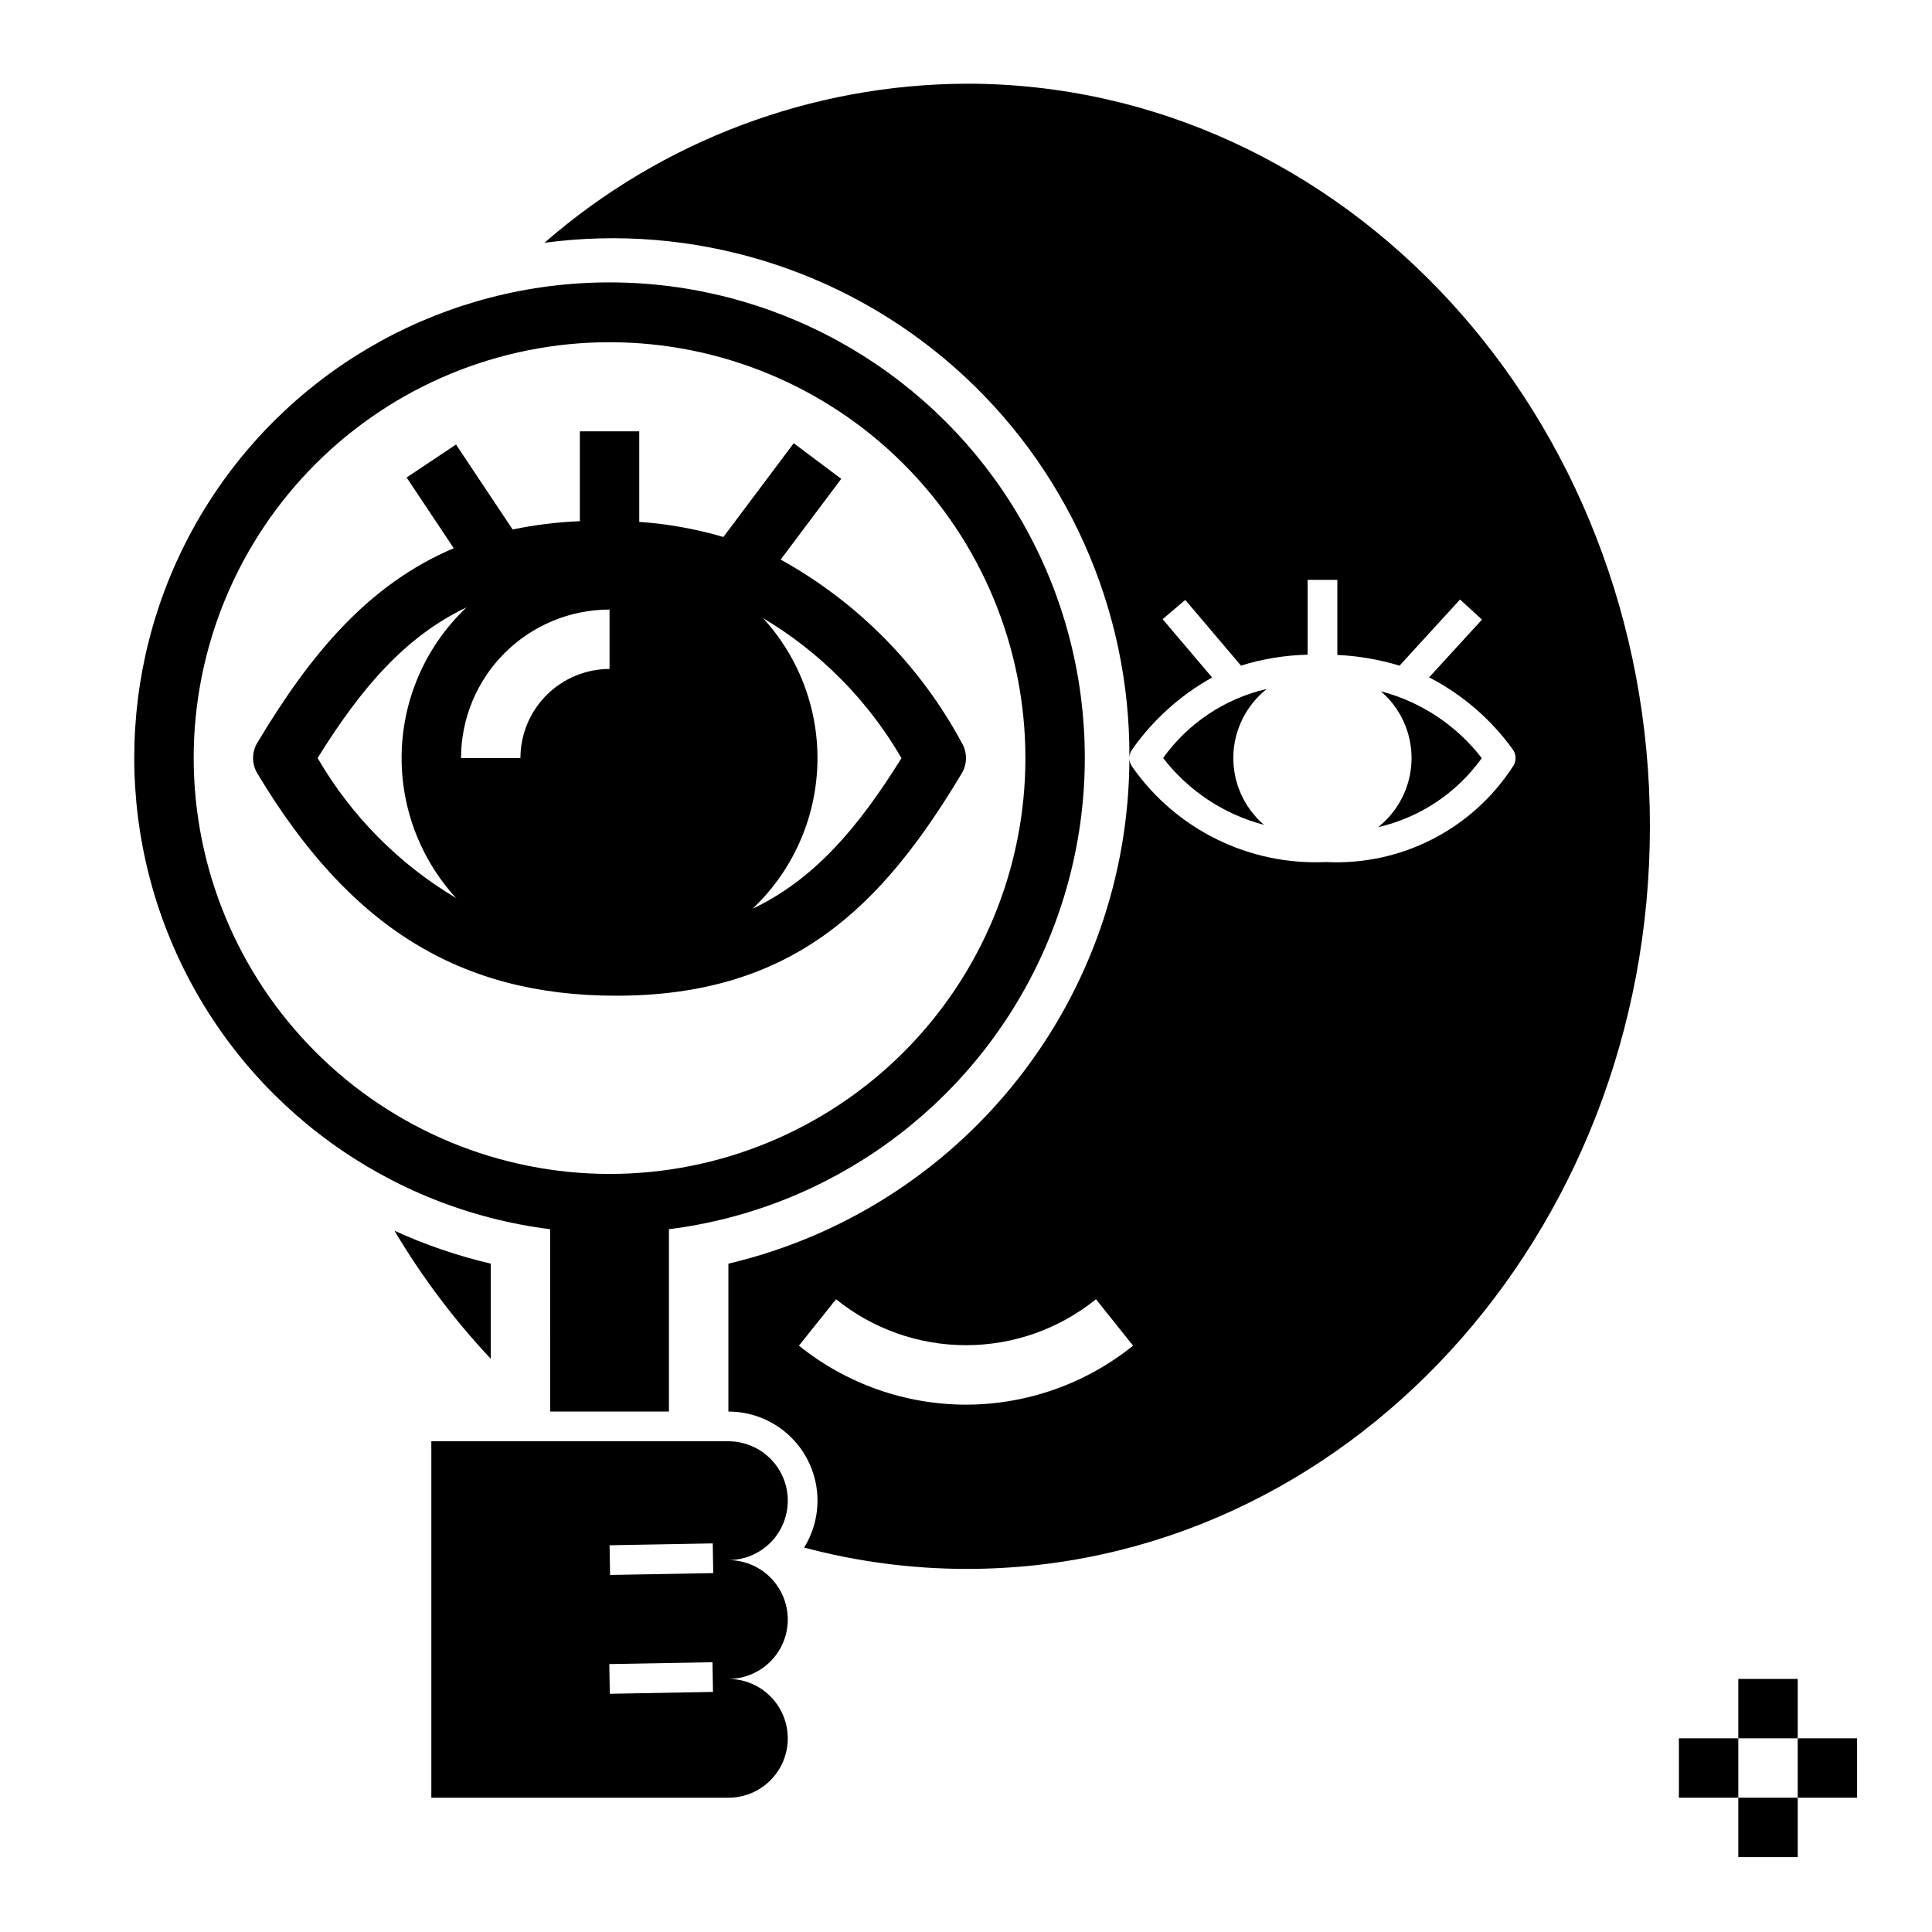 <?xml version="1.0" encoding="UTF-8"?>
<!-- Uploaded to: ICON Repo, www.iconrepo.com, Generator: ICON Repo Mixer Tools -->
<svg fill="#000000" width="800px" height="800px" version="1.1" viewBox="144 144 512 512" xmlns="http://www.w3.org/2000/svg">
 <g>
  <path d="m398.88 348.94c1.492-2.488 1.492-5.598 0-8.086-11.008-20.457-27.672-37.309-47.996-48.555l16.055-21.402-12.594-9.441-18.637 24.852c-7.269-2.133-14.746-3.477-22.301-4v-24.004h-15.742v23.816c-5.988 0.238-11.941 0.977-17.809 2.199l-15.004-22.508-13.098 8.73 12.496 18.742c-22.574 9.578-37.902 27.906-52.062 51.57-1.492 2.488-1.492 5.598 0 8.086 24.391 40.758 53.711 58.934 95.066 58.934 46.777 0 70.457-23.562 91.625-58.934zm-52.688-41.145c15.199 9.043 27.832 21.82 36.707 37.117-11.516 18.551-23.227 32.195-39.469 39.922 10.484-9.902 16.656-23.535 17.172-37.953 0.52-14.414-4.656-28.453-14.41-39.086zm-118.02 37.086c11.516-18.551 23.227-32.195 39.469-39.922-10.488 9.902-16.656 23.535-17.176 37.953-0.516 14.414 4.66 28.453 14.41 39.086-15.195-9.043-27.832-21.82-36.703-37.117zm77.363-23.602c-6.262 0.008-12.266 2.5-16.691 6.926-4.43 4.426-6.918 10.43-6.926 16.691h-15.742c0.012-10.434 4.16-20.441 11.539-27.82 7.379-7.375 17.383-11.527 27.82-11.539z"/>
  <path d="m352.77 541.7c0-4.176-1.656-8.18-4.609-11.133s-6.957-4.613-11.133-4.613h-78.723v94.465h78.723c5.625 0 10.82-3 13.633-7.871 2.812-4.871 2.812-10.871 0-15.742-2.812-4.871-8.008-7.875-13.633-7.875 5.625 0 10.82-3 13.633-7.871 2.812-4.871 2.812-10.871 0-15.742s-8.008-7.875-13.633-7.875c4.176 0 8.18-1.656 11.133-4.609s4.609-6.957 4.609-11.133zm-47.164 51.168-0.137-7.871 27.344-0.492 0.137 7.871zm0.07-31.488-0.137-7.871 27.344-0.492 0.137 7.871z"/>
  <path d="m509.2 363.21c11.086-2.539 20.863-9.047 27.484-18.297-6.711-8.695-16.113-14.926-26.738-17.715 5.289 4.543 8.27 11.211 8.125 18.184-0.145 6.969-3.398 13.512-8.871 17.832z"/>
  <path d="m400.19 166.18c-41.152 0.156-80.875 15.121-111.9 42.156 39.27-5.238 78.879 6.789 108.61 32.977s46.652 63.969 46.402 103.58c0-0.859 0.285-1.695 0.805-2.379 5.527-7.828 12.746-14.309 21.121-18.969l-13.121-15.465 6.004-5.09 14.762 17.398 0.004 0.004c5.723-1.785 11.668-2.758 17.66-2.891v-19.836h7.871v19.902c5.59 0.254 11.129 1.207 16.484 2.84l16.035-17.531 5.812 5.32-14.008 15.312c8.754 4.516 16.324 11.027 22.105 19.004 1.074 1.406 1.074 3.359 0 4.766-10.828 16.582-29.648 26.168-49.426 25.168-20.285 0.953-39.645-8.547-51.305-25.168-0.52-0.684-0.805-1.52-0.801-2.379-0.055 31.031-10.578 61.141-29.863 85.453-19.281 24.312-46.207 41.41-76.41 48.531v39.195c5.637-0.004 11.086 2.008 15.367 5.676 4.281 3.664 7.109 8.742 7.969 14.312 0.863 5.57-0.297 11.266-3.269 16.055 14.059 3.746 28.547 5.648 43.098 5.656 99.996 0 181.05-88.109 181.05-196.8 0-108.69-81.062-196.8-181.05-196.8zm-0.188 350.07c-16.109-0.02-31.73-5.535-44.277-15.637l9.832-12.301c9.75 7.879 21.906 12.176 34.445 12.176 12.535 0 24.691-4.297 34.441-12.176l9.832 12.301c-12.547 10.102-28.168 15.617-44.273 15.637z"/>
  <path d="m479.72 326.58c-11.086 2.543-20.863 9.051-27.484 18.301 6.711 8.695 16.113 14.926 26.738 17.715-5.289-4.543-8.27-11.211-8.125-18.184 0.145-6.969 3.398-13.512 8.871-17.832z"/>
  <path d="m604.67 588.93h15.742v15.742h-15.742z"/>
  <path d="m604.67 620.41h15.742v15.742h-15.742z"/>
  <path d="m620.41 604.67h15.742v15.742h-15.742z"/>
  <path d="m588.93 604.67h15.742v15.742h-15.742z"/>
  <path d="m289.79 518.08h31.488v-48.324c42.785-5.391 79.84-32.297 98.211-71.312 18.367-39.016 15.5-84.715-7.602-121.13-23.102-36.414-63.23-58.477-106.35-58.477-43.125 0-83.25 22.062-106.36 58.477-23.102 36.414-25.969 82.113-7.598 121.13 18.367 39.016 55.422 65.922 98.207 71.312zm-94.465-173.18c0-29.23 11.613-57.262 32.281-77.93 20.668-20.668 48.699-32.277 77.93-32.277 29.227 0 57.262 11.609 77.93 32.277 20.668 20.668 32.277 48.699 32.277 77.93s-11.609 57.262-32.277 77.93c-20.668 20.668-48.703 32.277-77.93 32.277-29.219-0.031-57.234-11.652-77.895-32.312-20.66-20.664-32.281-48.676-32.316-77.895z"/>
  <path d="m274.05 478.88c-8.77-2.059-17.316-4.981-25.508-8.723 7.242 12.203 15.797 23.578 25.508 33.93z"/>
 </g>
</svg>